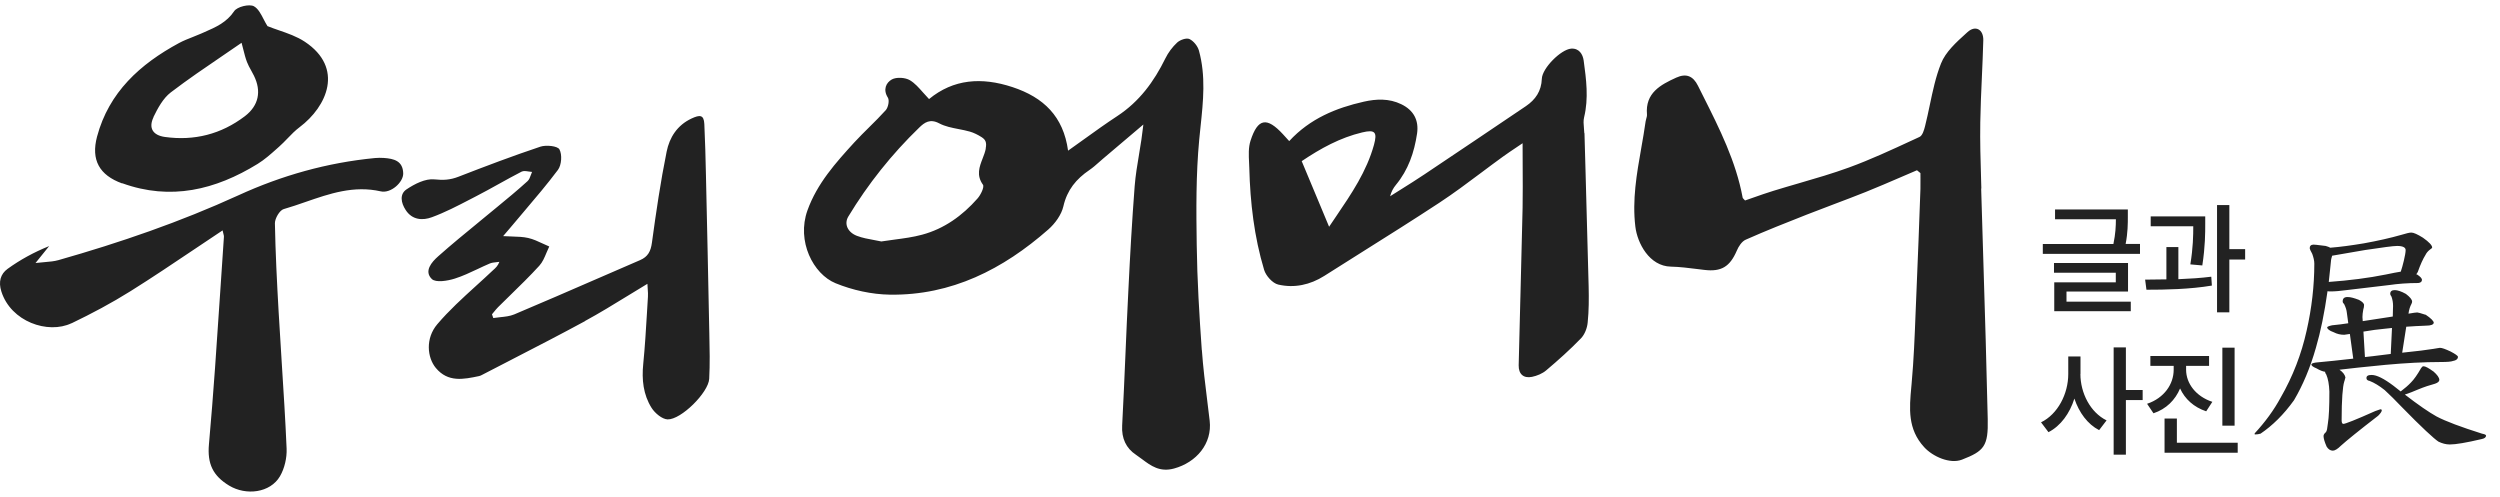 <svg width="161" height="32" viewBox="0 0 161 32" fill="none" xmlns="http://www.w3.org/2000/svg">
<path fill-rule="evenodd" clip-rule="evenodd" d="M7.871 11.8C10.989 12.931 13.873 12.229 16.591 10.556C17.032 10.285 17.424 9.936 17.815 9.588C17.869 9.539 17.924 9.491 17.979 9.442C18.164 9.278 18.339 9.098 18.513 8.918L18.513 8.918C18.761 8.66 19.01 8.403 19.292 8.192C21.062 6.861 22.176 4.377 19.629 2.687C19.123 2.352 18.53 2.147 17.962 1.951C17.708 1.863 17.459 1.777 17.225 1.682C17.136 1.542 17.056 1.388 16.977 1.236C16.799 0.891 16.625 0.554 16.351 0.403C16.054 0.243 15.266 0.432 15.078 0.723C14.594 1.444 13.901 1.747 13.188 2.059C13.11 2.093 13.032 2.127 12.954 2.162C12.773 2.243 12.588 2.315 12.405 2.387L12.405 2.387C12.106 2.504 11.809 2.621 11.526 2.773C9.025 4.126 7.015 5.936 6.25 8.797C5.85 10.299 6.398 11.281 7.866 11.812L7.871 11.8ZM9.881 7.541C10.161 6.964 10.504 6.33 10.995 5.953C12.091 5.117 13.235 4.339 14.351 3.581L14.351 3.581L14.351 3.581L14.351 3.581C14.758 3.304 15.162 3.029 15.557 2.756C15.599 2.909 15.635 3.051 15.668 3.183L15.668 3.183L15.668 3.184L15.668 3.184C15.745 3.49 15.81 3.748 15.906 3.995C15.975 4.179 16.072 4.352 16.169 4.526L16.169 4.526C16.232 4.639 16.295 4.752 16.351 4.869C16.848 5.873 16.665 6.799 15.769 7.484C14.244 8.643 12.514 9.083 10.618 8.82C9.847 8.711 9.55 8.249 9.887 7.547L9.881 7.541ZM127.583 11.588L127.583 11.581V11.58V11.58V11.58V11.579V11.579V11.579V11.578V11.578V11.578C127.546 10.348 127.51 9.114 127.53 7.881C127.546 6.907 127.589 5.936 127.633 4.964L127.633 4.964C127.668 4.174 127.704 3.384 127.724 2.593C127.741 1.896 127.222 1.605 126.714 2.062L126.623 2.144C125.989 2.716 125.295 3.343 125.001 4.089C124.661 4.943 124.47 5.855 124.278 6.768L124.278 6.768L124.278 6.768L124.278 6.768L124.278 6.768C124.182 7.223 124.087 7.678 123.973 8.126C123.91 8.377 123.807 8.731 123.619 8.817L123.412 8.913L123.142 9.038L123.141 9.038C121.802 9.658 120.456 10.282 119.073 10.787C118.022 11.171 116.946 11.483 115.87 11.796L115.87 11.796C115.315 11.957 114.76 12.118 114.208 12.289C113.769 12.424 113.336 12.577 112.916 12.724L112.916 12.724C112.735 12.788 112.556 12.851 112.381 12.911C112.345 12.872 112.317 12.842 112.294 12.819C112.251 12.776 112.23 12.755 112.227 12.728C111.793 10.386 110.739 8.29 109.685 6.193L109.685 6.193C109.573 5.97 109.46 5.746 109.349 5.522C109.034 4.888 108.589 4.711 107.955 4.997C106.939 5.459 105.945 5.985 106.065 7.372C106.072 7.461 106.046 7.552 106.02 7.643L106.02 7.643C106.004 7.699 105.988 7.756 105.979 7.812C105.899 8.389 105.797 8.965 105.696 9.541C105.403 11.208 105.109 12.877 105.317 14.596C105.443 15.652 106.214 17.142 107.601 17.171C108.177 17.184 108.752 17.257 109.328 17.329C109.472 17.347 109.616 17.365 109.76 17.382C110.856 17.513 111.404 17.177 111.85 16.143C111.964 15.869 112.175 15.543 112.426 15.435C113.723 14.858 115.042 14.339 116.361 13.819C116.94 13.591 117.522 13.371 118.104 13.152C118.789 12.893 119.473 12.635 120.152 12.363C120.908 12.059 121.656 11.737 122.405 11.414L122.405 11.414L122.405 11.414C122.754 11.263 123.103 11.113 123.453 10.964C123.49 10.995 123.527 11.025 123.564 11.055C123.601 11.085 123.639 11.115 123.676 11.147C123.676 11.258 123.677 11.369 123.678 11.481V11.481V11.482V11.482V11.483C123.681 11.708 123.683 11.934 123.676 12.163L123.676 12.166C123.596 14.38 123.516 16.595 123.419 18.81C123.399 19.266 123.381 19.722 123.363 20.179C123.305 21.681 123.246 23.182 123.11 24.68L123.103 24.76L123.089 24.913C122.962 26.302 122.84 27.629 123.921 28.802C124.469 29.402 125.577 29.898 126.348 29.602C127.781 29.048 128.05 28.728 128.01 26.986C127.935 23.587 127.831 20.19 127.727 16.792C127.68 15.242 127.632 13.691 127.587 12.14H127.599L127.59 11.828L127.583 11.588ZM77.395 22.545C77.235 20.29 77.098 18.028 77.069 15.773C77.035 13.518 77.018 11.245 77.229 9.001C77.256 8.719 77.286 8.437 77.315 8.156V8.156C77.489 6.515 77.66 4.891 77.212 3.262C77.132 2.971 76.869 2.64 76.601 2.514C76.407 2.423 76.001 2.566 75.813 2.737C75.505 3.022 75.231 3.388 75.048 3.765C74.317 5.255 73.375 6.54 71.959 7.471C71.237 7.943 70.536 8.447 69.812 8.968C69.476 9.21 69.135 9.455 68.784 9.703C68.481 7.493 67.207 6.271 65.203 5.609C63.21 4.952 61.4 5.089 59.83 6.38C59.692 6.238 59.566 6.095 59.443 5.956C59.17 5.646 58.917 5.359 58.602 5.169C58.299 4.987 57.728 4.952 57.431 5.118C57.066 5.324 56.849 5.769 57.18 6.289C57.289 6.466 57.203 6.905 57.049 7.088C56.707 7.469 56.343 7.829 55.979 8.189L55.979 8.189L55.979 8.189L55.979 8.189L55.979 8.19C55.655 8.51 55.331 8.831 55.022 9.166C53.817 10.485 52.623 11.816 52.001 13.546C51.287 15.533 52.372 17.652 53.811 18.24C54.902 18.685 56.135 18.959 57.312 18.976C61.28 19.033 64.598 17.337 67.51 14.779C67.944 14.397 68.355 13.837 68.481 13.289C68.721 12.233 69.309 11.525 70.16 10.948C70.38 10.798 70.58 10.621 70.78 10.443C70.854 10.377 70.929 10.311 71.005 10.246C71.833 9.543 72.661 8.841 73.632 8.019C73.611 8.179 73.594 8.315 73.579 8.437C73.552 8.653 73.532 8.823 73.506 8.995C73.46 9.307 73.408 9.618 73.356 9.929L73.356 9.929L73.356 9.93L73.356 9.93L73.356 9.93L73.356 9.93L73.356 9.931L73.356 9.931L73.356 9.931L73.356 9.932C73.241 10.617 73.127 11.302 73.072 11.993C72.901 14.226 72.775 16.464 72.667 18.697C72.596 20.071 72.537 21.447 72.479 22.822C72.413 24.35 72.348 25.878 72.267 27.404C72.221 28.227 72.518 28.866 73.158 29.289C73.29 29.377 73.418 29.473 73.546 29.569C74.119 29.997 74.687 30.421 75.602 30.174C77.052 29.78 78.074 28.564 77.903 27.096C77.855 26.684 77.804 26.272 77.753 25.86L77.753 25.86L77.753 25.86L77.753 25.86L77.753 25.86L77.753 25.859L77.753 25.859L77.753 25.859L77.753 25.859L77.753 25.859C77.616 24.754 77.479 23.651 77.4 22.545H77.395ZM63.484 9.572C63.444 9.783 63.363 9.993 63.281 10.205C63.074 10.74 62.864 11.286 63.302 11.896C63.404 12.039 63.159 12.553 62.948 12.787C61.977 13.889 60.806 14.734 59.379 15.116C58.804 15.272 58.208 15.35 57.607 15.43C57.324 15.467 57.041 15.505 56.758 15.55C56.599 15.516 56.44 15.487 56.28 15.457L56.28 15.457C55.91 15.39 55.54 15.322 55.193 15.191C54.588 14.962 54.348 14.425 54.628 13.951C55.901 11.844 57.431 9.926 59.202 8.213C59.538 7.887 59.893 7.63 60.486 7.944C60.861 8.143 61.296 8.228 61.734 8.313C61.977 8.36 62.222 8.408 62.456 8.475C62.719 8.55 62.976 8.681 63.21 8.829C63.473 8.995 63.553 9.172 63.479 9.56L63.484 9.572ZM102.006 8.262L102.006 8.262C102.016 8.366 102.025 8.471 102.029 8.573L102.04 8.579C102.063 9.384 102.085 10.19 102.108 10.996L102.108 11.001C102.178 13.485 102.248 15.971 102.309 18.457C102.326 19.228 102.326 20.011 102.246 20.776C102.212 21.135 102.052 21.547 101.806 21.798C101.104 22.523 100.35 23.197 99.579 23.848C99.334 24.059 98.985 24.202 98.66 24.27C98.112 24.379 97.792 24.088 97.803 23.522C97.838 22.072 97.875 20.623 97.912 19.174L97.913 19.168C97.962 17.242 98.012 15.315 98.055 13.387C98.07 12.497 98.065 11.607 98.06 10.683C98.057 10.207 98.055 9.723 98.055 9.224C97.92 9.316 97.787 9.405 97.656 9.493L97.656 9.493C97.354 9.695 97.062 9.891 96.775 10.098C96.307 10.436 95.844 10.783 95.382 11.129C94.501 11.788 93.621 12.447 92.704 13.05C91.04 14.144 89.355 15.203 87.67 16.262C86.875 16.763 86.079 17.263 85.286 17.767C84.367 18.349 83.35 18.566 82.317 18.326C81.951 18.24 81.523 17.761 81.409 17.378C80.769 15.248 80.512 13.044 80.455 10.823C80.452 10.71 80.446 10.594 80.441 10.478L80.441 10.478C80.417 9.993 80.392 9.496 80.535 9.059C81.003 7.608 81.586 7.523 82.62 8.642L82.621 8.643L82.621 8.643C82.746 8.78 82.871 8.916 83.025 9.087C84.361 7.637 86.04 6.952 87.839 6.546C88.632 6.369 89.455 6.329 90.243 6.712C91.031 7.094 91.385 7.734 91.259 8.602C91.076 9.818 90.694 10.943 89.9 11.902C89.729 12.108 89.597 12.348 89.523 12.639C89.755 12.492 89.987 12.346 90.219 12.201L90.219 12.201L90.219 12.201L90.219 12.201L90.219 12.201L90.22 12.2L90.221 12.2L90.221 12.199L90.222 12.199C90.727 11.883 91.231 11.566 91.727 11.234C93.914 9.773 96.088 8.306 98.263 6.839L98.266 6.837C98.888 6.415 99.265 5.867 99.294 5.073C99.316 4.394 100.521 3.183 101.184 3.132C101.692 3.097 101.932 3.491 101.989 3.902C102.154 5.113 102.314 6.329 102.017 7.551C101.961 7.775 101.984 8.018 102.006 8.262ZM86.046 13.934C87.045 12.462 88.012 11.035 88.484 9.327C88.707 8.511 88.558 8.328 87.725 8.528C86.308 8.865 85.052 9.555 83.83 10.378C84.203 11.268 84.572 12.152 84.954 13.068C85.162 13.568 85.375 14.077 85.594 14.603C85.745 14.379 85.895 14.156 86.046 13.934ZM40.43 19.047L40.43 19.047C40.841 18.795 41.261 18.538 41.693 18.278C41.699 18.406 41.707 18.517 41.714 18.618C41.728 18.808 41.738 18.958 41.727 19.112C41.706 19.448 41.686 19.784 41.666 20.12L41.666 20.12L41.666 20.121L41.666 20.121L41.666 20.122L41.666 20.122L41.666 20.123L41.666 20.124L41.666 20.124L41.666 20.125L41.666 20.125L41.666 20.125L41.666 20.125L41.666 20.125L41.666 20.125C41.6 21.232 41.534 22.336 41.425 23.434C41.322 24.445 41.425 25.416 41.961 26.266C42.178 26.609 42.641 26.997 42.995 27.009C43.863 27.032 45.627 25.279 45.673 24.393C45.724 23.429 45.702 22.465 45.681 21.5L45.673 21.139C45.61 17.844 45.536 14.543 45.462 11.249C45.439 10.164 45.41 9.073 45.359 7.988C45.33 7.377 45.062 7.389 44.542 7.629C43.6 8.068 43.115 8.862 42.932 9.764C42.538 11.706 42.252 13.67 41.984 15.629C41.91 16.182 41.727 16.536 41.219 16.753C40.319 17.142 39.42 17.532 38.521 17.923L38.52 17.924L38.52 17.924L38.519 17.924L38.518 17.924L38.518 17.924C36.721 18.706 34.923 19.487 33.116 20.248C32.836 20.364 32.522 20.396 32.207 20.428C32.06 20.443 31.912 20.458 31.768 20.482L31.683 20.242C31.727 20.191 31.769 20.138 31.811 20.085L31.812 20.085C31.897 19.98 31.982 19.875 32.077 19.78C32.331 19.527 32.588 19.276 32.845 19.026L32.845 19.026L32.845 19.026L32.845 19.026L32.845 19.026L32.845 19.026L32.845 19.026L32.845 19.026C33.487 18.399 34.129 17.774 34.732 17.113C34.942 16.883 35.069 16.577 35.196 16.271C35.253 16.137 35.309 16.002 35.372 15.874C35.232 15.816 35.095 15.752 34.958 15.688C34.65 15.544 34.342 15.401 34.018 15.326C33.696 15.252 33.355 15.242 32.972 15.23C32.792 15.225 32.603 15.219 32.402 15.206C32.636 14.938 32.756 14.795 32.87 14.658C33.161 14.309 33.456 13.962 33.75 13.616L33.75 13.616L33.75 13.616C34.497 12.737 35.243 11.858 35.931 10.941C36.165 10.626 36.211 9.958 36.028 9.621C35.908 9.399 35.178 9.325 34.806 9.444C33.025 10.038 31.266 10.706 29.513 11.386C28.999 11.586 28.548 11.614 27.977 11.552C27.4 11.489 26.703 11.843 26.178 12.197C25.721 12.505 25.824 13.065 26.127 13.527C26.549 14.178 27.229 14.207 27.811 13.99C28.656 13.68 29.462 13.261 30.263 12.845L30.264 12.845C30.394 12.777 30.525 12.709 30.655 12.642C31.149 12.388 31.636 12.118 32.122 11.848C32.609 11.579 33.096 11.309 33.59 11.055C33.712 10.992 33.876 11.018 34.041 11.044C34.117 11.056 34.192 11.068 34.264 11.072C34.236 11.133 34.212 11.198 34.189 11.265L34.189 11.265C34.135 11.417 34.08 11.57 33.973 11.666C33.327 12.254 32.654 12.808 31.98 13.362C31.6 13.677 31.218 13.99 30.836 14.303L30.836 14.303L30.836 14.303L30.836 14.304L30.836 14.304C29.953 15.027 29.069 15.751 28.217 16.508C27.805 16.873 27.286 17.461 27.811 17.97C28.068 18.215 28.822 18.09 29.29 17.941C29.793 17.782 30.271 17.556 30.751 17.33L30.751 17.33C31.012 17.206 31.274 17.083 31.54 16.97C31.669 16.916 31.814 16.901 31.96 16.886L31.96 16.886C32.028 16.88 32.096 16.873 32.162 16.862C32.059 17.127 31.918 17.253 31.782 17.374C31.761 17.393 31.739 17.413 31.717 17.433C31.372 17.76 31.018 18.081 30.664 18.403L30.664 18.403L30.664 18.403L30.664 18.403L30.664 18.403L30.664 18.403L30.664 18.403L30.664 18.403C29.79 19.197 28.916 19.992 28.16 20.882C27.389 21.79 27.509 23.023 28.068 23.697C28.852 24.64 29.851 24.43 30.851 24.22L30.866 24.216C30.929 24.203 30.989 24.172 31.045 24.142C31.06 24.134 31.074 24.127 31.089 24.119C31.717 23.793 32.345 23.47 32.974 23.146L32.974 23.146L32.974 23.146L32.974 23.145L32.974 23.145L32.974 23.145L32.975 23.145L32.975 23.145C34.547 22.335 36.119 21.526 37.673 20.682L37.679 20.67C38.599 20.171 39.494 19.621 40.43 19.047L40.43 19.047L40.43 19.047ZM8.402 18.754C7.18 19.519 5.901 20.199 4.605 20.821V20.815C3.086 21.541 0.699 20.712 0.088 18.771C-0.112 18.149 0.031 17.646 0.488 17.315C1.293 16.733 2.178 16.247 3.166 15.848C2.92 16.15 2.681 16.447 2.287 16.938C2.496 16.913 2.686 16.897 2.862 16.882H2.863H2.863C3.206 16.853 3.496 16.829 3.771 16.75C7.729 15.625 11.612 14.289 15.358 12.576C18.15 11.297 21.079 10.474 24.146 10.178C24.334 10.16 24.528 10.16 24.717 10.172C25.356 10.217 25.945 10.354 25.967 11.16C25.985 11.736 25.168 12.473 24.523 12.324C22.785 11.93 21.23 12.468 19.678 13.006C19.21 13.168 18.742 13.33 18.27 13.466C18.007 13.541 17.704 14.066 17.704 14.374C17.739 16.276 17.836 18.183 17.944 20.084C18.006 21.169 18.075 22.253 18.143 23.338C18.261 25.189 18.379 27.041 18.458 28.895C18.481 29.483 18.327 30.163 18.03 30.671C17.402 31.744 15.843 31.933 14.752 31.27C13.719 30.642 13.342 29.877 13.456 28.61C13.75 25.334 13.967 22.053 14.184 18.77C14.262 17.594 14.34 16.418 14.421 15.242C14.424 15.2 14.413 15.156 14.393 15.079L14.393 15.079L14.393 15.079C14.378 15.021 14.358 14.945 14.335 14.837C13.733 15.236 13.142 15.634 12.556 16.027C11.159 16.965 9.795 17.881 8.402 18.754ZM137.816 16.349V15.715V15.709H136.891C137.033 14.978 137.033 14.396 137.033 13.945V13.488H132.345V14.122H136.263C136.263 14.55 136.24 15.058 136.103 15.715H131.557V16.349H137.816ZM137.222 19.426H133.082V18.775H137.045V16.937H132.277V17.565H136.257V18.181H132.294V20.043H137.222V19.426ZM140.287 17.98C141.006 17.951 141.732 17.905 142.406 17.82L142.445 18.391C141.024 18.631 139.442 18.659 138.231 18.659L138.146 18.008C138.568 18.008 139.031 18.003 139.516 17.991V15.913H140.287V17.98ZM141.058 17.026C141.235 15.953 141.246 15.153 141.246 14.571H138.505V13.937H142.017V14.394C142.017 14.999 142.017 15.867 141.829 17.095L141.058 17.026ZM144.587 16.712H143.57V20.115H142.777V13.206H143.57V16.044H144.587V16.712ZM135.663 27.073C134.618 26.559 133.978 25.314 133.978 24.081L133.984 24.086V22.956H133.196V24.086C133.196 25.365 132.522 26.673 131.443 27.198L131.922 27.832C132.71 27.427 133.293 26.621 133.59 25.668C133.892 26.57 134.44 27.318 135.183 27.701L135.663 27.073ZM136.907 25.765H137.987V25.114H136.907V22.373H136.119V29.282H136.907V25.765ZM142.081 26.489L142.079 26.488L142.475 25.878C141.413 25.53 140.785 24.69 140.785 23.811V23.56H142.264V22.926H138.484V23.56H139.985V23.811C139.985 24.742 139.369 25.638 138.272 26.004L138.684 26.615C139.511 26.341 140.088 25.753 140.397 25.016C140.705 25.695 141.287 26.226 142.079 26.488L142.075 26.495L142.081 26.489ZM144.108 28.516V29.156H139.397V26.952H140.191V28.51H144.108V28.516ZM143.908 27.414H143.12V22.389H143.908V27.414ZM156.631 15.936C156.631 15.805 156.437 15.588 156.037 15.308C155.689 15.091 155.437 14.977 155.289 14.977C155.175 14.977 154.958 15.028 154.644 15.125C153.947 15.325 153.136 15.508 152.222 15.673C151.429 15.805 150.715 15.902 150.07 15.953C150.007 15.919 149.904 15.873 149.773 15.839C149.675 15.827 149.587 15.816 149.507 15.807C149.238 15.774 149.071 15.753 148.996 15.753C148.83 15.753 148.745 15.839 148.745 15.987C148.745 16.022 148.796 16.153 148.91 16.353C148.99 16.581 149.042 16.781 149.042 16.981C149.042 18.403 148.876 19.847 148.545 21.303C148.214 22.794 147.666 24.233 146.872 25.609C146.444 26.402 145.878 27.179 145.199 27.91C145.199 27.944 145.199 27.979 145.216 27.979C145.347 27.979 145.467 27.961 145.581 27.927C146.341 27.413 147.072 26.7 147.734 25.774C148.299 24.815 148.779 23.685 149.145 22.394C149.447 21.366 149.693 20.161 149.893 18.751C149.944 18.768 150.012 18.768 150.092 18.768C150.355 18.768 150.721 18.74 151.217 18.671L153.867 18.357C154.415 18.277 155.043 18.226 155.74 18.226C155.888 18.209 155.974 18.14 155.974 18.026C155.974 17.923 155.86 17.809 155.66 17.678C155.643 17.678 155.626 17.678 155.609 17.66C155.637 17.626 155.671 17.581 155.706 17.512C155.871 17.044 156.037 16.678 156.202 16.416C156.265 16.284 156.368 16.164 156.499 16.067C156.579 16.016 156.631 15.97 156.631 15.936ZM156.734 20.79C156.734 20.675 156.551 20.493 156.202 20.259V20.27C155.906 20.173 155.723 20.122 155.671 20.122C155.586 20.122 155.403 20.15 155.106 20.201C155.14 19.939 155.209 19.739 155.289 19.59C155.323 19.522 155.34 19.476 155.34 19.425C155.34 19.294 155.203 19.128 154.94 18.928C154.644 18.762 154.392 18.683 154.227 18.683C154.027 18.683 153.93 18.762 153.93 18.928C153.93 18.962 153.947 19.014 154.015 19.111C154.078 19.294 154.113 19.488 154.113 19.705C154.113 19.756 154.11 19.824 154.107 19.905C154.102 20.032 154.095 20.193 154.095 20.384L152.16 20.681L152.142 20.418C152.142 20.287 152.16 20.122 152.194 19.939C152.228 19.842 152.245 19.739 152.245 19.642C152.245 19.545 152.131 19.425 151.914 19.311C151.611 19.196 151.383 19.128 151.183 19.128C150.966 19.128 150.869 19.225 150.869 19.408C150.869 19.476 150.898 19.522 150.966 19.59C151.063 19.79 151.115 19.956 151.132 20.104L151.229 20.818C150.898 20.869 150.549 20.915 150.184 20.949C149.967 20.995 149.87 21.047 149.87 21.081C149.87 21.178 150.007 21.298 150.287 21.395C150.504 21.509 150.732 21.56 150.966 21.56C151 21.56 151.115 21.543 151.314 21.509H151.332L151.549 23.096C150.658 23.199 149.864 23.279 149.133 23.348C148.933 23.382 148.853 23.416 148.853 23.479C148.853 23.542 148.95 23.628 149.184 23.724C149.419 23.862 149.601 23.924 149.733 23.942C149.733 23.993 149.761 24.056 149.813 24.124C149.927 24.387 149.995 24.752 150.012 25.215C150.012 26.191 149.984 26.871 149.915 27.27C149.881 27.573 149.853 27.767 149.784 27.836C149.687 27.916 149.636 28.001 149.636 28.081C149.636 28.23 149.704 28.464 149.835 28.761C149.938 28.926 150.07 29.023 150.235 29.023C150.367 29.023 150.549 28.909 150.749 28.709C151.115 28.378 151.908 27.733 153.153 26.774C153.302 26.625 153.387 26.505 153.387 26.425C153.387 26.391 153.353 26.357 153.319 26.357C153.295 26.357 153.232 26.379 153.128 26.416C153.083 26.432 153.031 26.45 152.97 26.471C151.708 27.036 151.029 27.299 150.915 27.299C150.835 27.299 150.801 27.219 150.801 27.053C150.801 25.729 150.869 24.901 150.966 24.587C150.975 24.556 150.984 24.527 150.994 24.499C151.014 24.435 151.034 24.374 151.046 24.307C151.012 24.141 150.898 23.976 150.663 23.81C151.292 23.73 152.285 23.628 153.627 23.496C154.883 23.382 156.077 23.313 157.219 23.313C157.579 23.313 157.847 23.296 157.978 23.245C158.178 23.216 158.292 23.113 158.292 22.982C158.292 22.914 158.127 22.799 157.813 22.634C157.482 22.48 157.265 22.4 157.133 22.4C157.11 22.4 157.06 22.409 156.985 22.422C156.914 22.435 156.82 22.451 156.705 22.468C156.322 22.531 155.66 22.617 154.701 22.714L154.963 21.041C155.378 21.009 155.778 20.992 156.153 20.976L156.237 20.972C156.551 20.972 156.716 20.904 156.734 20.79ZM150.079 17.156C150.093 17.021 150.107 16.885 150.121 16.747C150.121 16.715 150.138 16.655 150.159 16.578C150.169 16.544 150.179 16.507 150.19 16.467L152.308 16.102C153.433 15.936 154.113 15.839 154.375 15.839C154.741 15.839 154.923 15.936 154.923 16.102C154.923 16.25 154.878 16.484 154.809 16.781C154.741 17.067 154.678 17.295 154.609 17.495C154.381 17.529 154.061 17.592 153.65 17.678C152.525 17.906 151.297 18.06 149.973 18.157C150.01 17.844 150.044 17.506 150.079 17.156ZM153.964 22.794L152.771 22.942H152.765L152.302 22.994L152.205 21.355C152.719 21.269 153.165 21.206 153.564 21.172L154.044 21.121L153.964 22.794ZM157.093 24.467C157.093 24.318 156.956 24.136 156.711 23.919H156.705C156.408 23.702 156.191 23.587 156.077 23.587C156.008 23.587 155.963 23.639 155.911 23.719C155.683 24.119 155.466 24.433 155.266 24.632C155.083 24.827 154.866 25.009 154.604 25.209L154.141 24.844C153.524 24.381 153.062 24.147 152.731 24.147C152.496 24.147 152.399 24.216 152.399 24.347C152.399 24.444 152.468 24.512 152.599 24.53C152.896 24.644 153.227 24.844 153.576 25.123C153.907 25.426 154.267 25.786 154.666 26.203C155.957 27.527 156.756 28.258 157.036 28.441C157.27 28.555 157.516 28.624 157.767 28.624C158.15 28.624 158.829 28.51 159.823 28.275C160.006 28.241 160.103 28.155 160.103 28.058C160.103 27.996 160.006 27.961 159.84 27.927C158.487 27.499 157.504 27.133 156.911 26.819C156.431 26.551 155.751 26.088 154.872 25.409C154.89 25.403 154.909 25.396 154.929 25.39C155.127 25.322 155.402 25.228 155.734 25.078C156.134 24.912 156.499 24.798 156.813 24.712C156.996 24.65 157.093 24.564 157.093 24.467Z" fill="#222222"/>
</svg>
